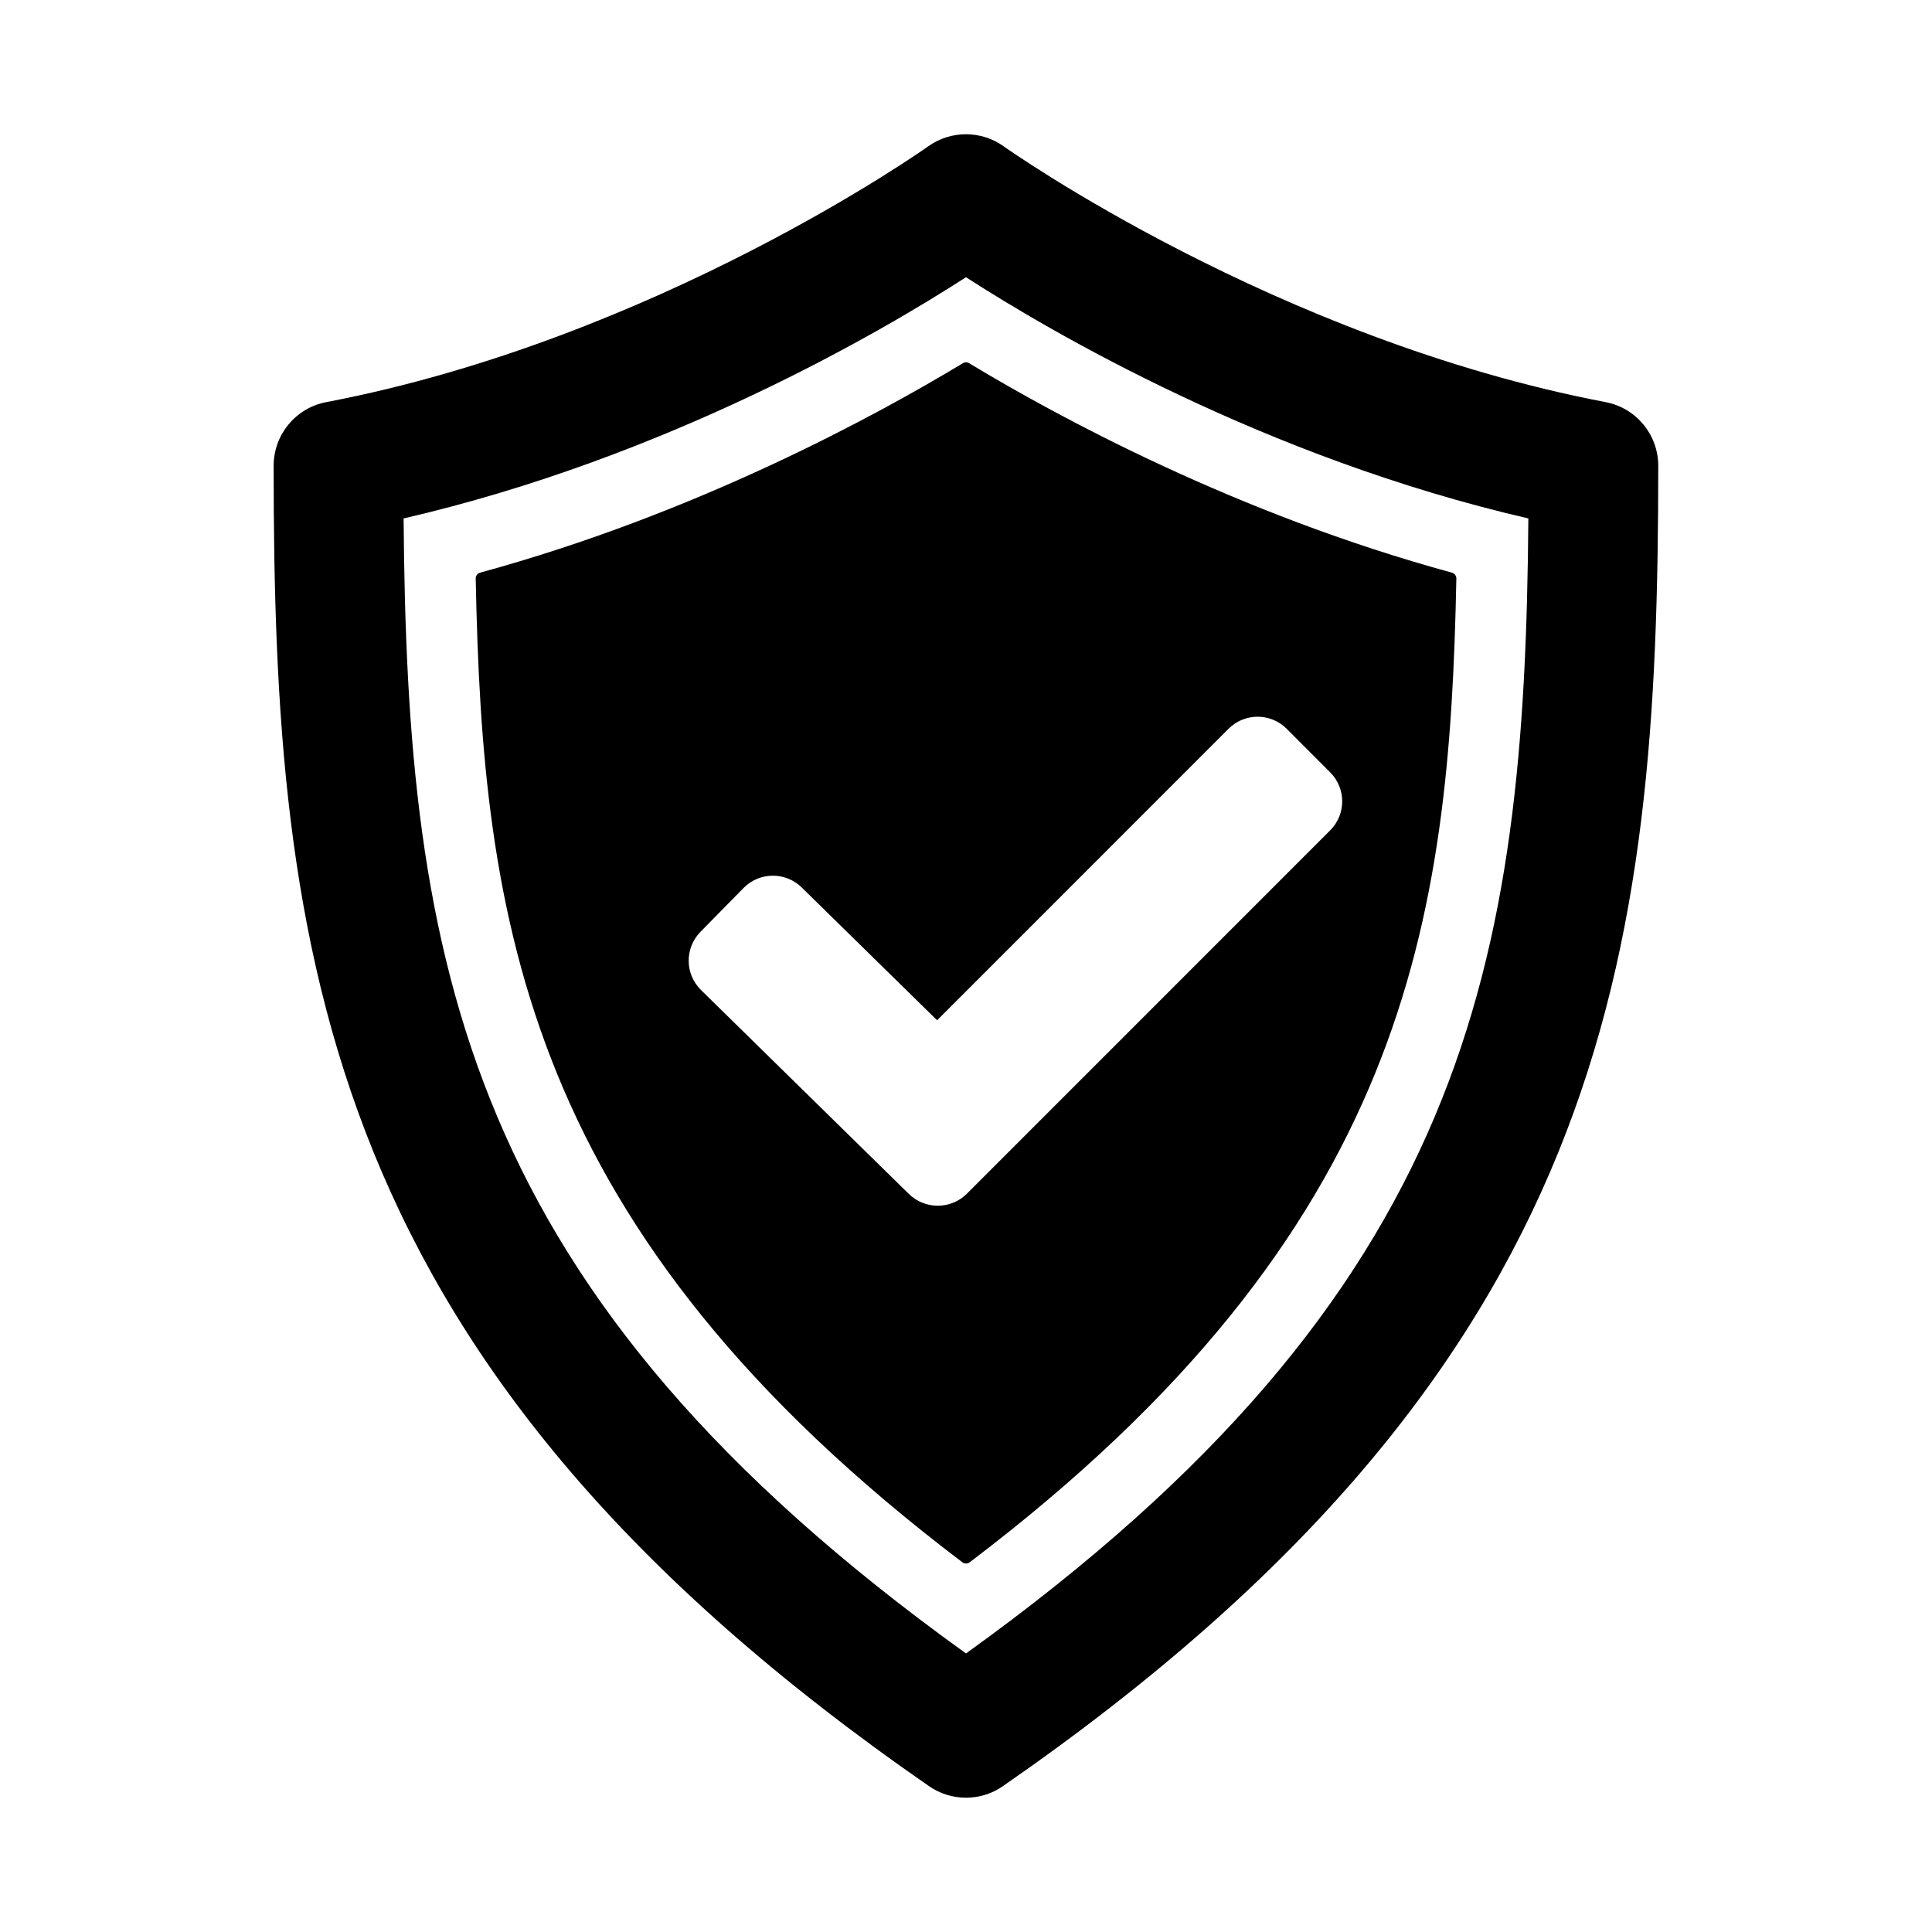 <?xml version="1.0" encoding="UTF-8"?>
<!-- Uploaded to: ICON Repo, www.svgrepo.com, Generator: ICON Repo Mixer Tools -->
<svg fill="#000000" width="800px" height="800px" version="1.1" viewBox="144 144 512 512" xmlns="http://www.w3.org/2000/svg">
 <g>
  <path d="m528.77 295.76c-57.184-15.602-104.71-41.469-127.95-55.512-0.504-0.316-1.117-0.316-1.637 0-23.254 14.043-70.785 39.91-127.95 55.512-0.691 0.203-1.18 0.832-1.164 1.559 1.793 90.512 12.738 172.59 128.98 260.71 0.285 0.203 0.613 0.316 0.961 0.316s0.66-0.109 0.961-0.316c116.24-88.121 127.18-170.21 128.98-260.71 0.012-0.727-0.477-1.355-1.168-1.559zm-32.262 68.297-96.242 96.258c-4.25 4.266-11.164 4.281-15.445 0.062l-55.059-54.02c-4.281-4.219-4.344-11.117-0.141-15.398l11.43-11.637c4.219-4.281 11.117-4.344 15.398-0.141l35.895 35.203 77.242-77.258c4.25-4.25 11.133-4.25 15.383 0l11.539 11.555c4.254 4.262 4.254 11.125 0 15.375z"/>
  <path d="m400 620.41c-3.418 0-6.848-1.008-9.793-3.055-160.89-111.37-173.69-219.77-173.69-349.91 0-8.25 5.856-15.352 13.965-16.879 87.348-16.688 158.78-67.258 159.49-67.777 5.984-4.281 14.043-4.281 20.027 0 0.707 0.504 72.141 51.09 159.49 67.777 8.109 1.543 13.965 8.629 13.965 16.879 0 130.14-12.801 238.54-173.69 349.91-2.914 2.047-6.348 3.055-9.762 3.055zm-149.04-339.02c0.914 117.81 15.699 204.96 149.04 300.79 133.34-95.836 148.12-182.98 149.03-300.79-69.762-16.09-126.74-49.531-149.03-63.922-22.312 14.391-79.289 47.816-149.04 63.922z"/>
 </g>
</svg>